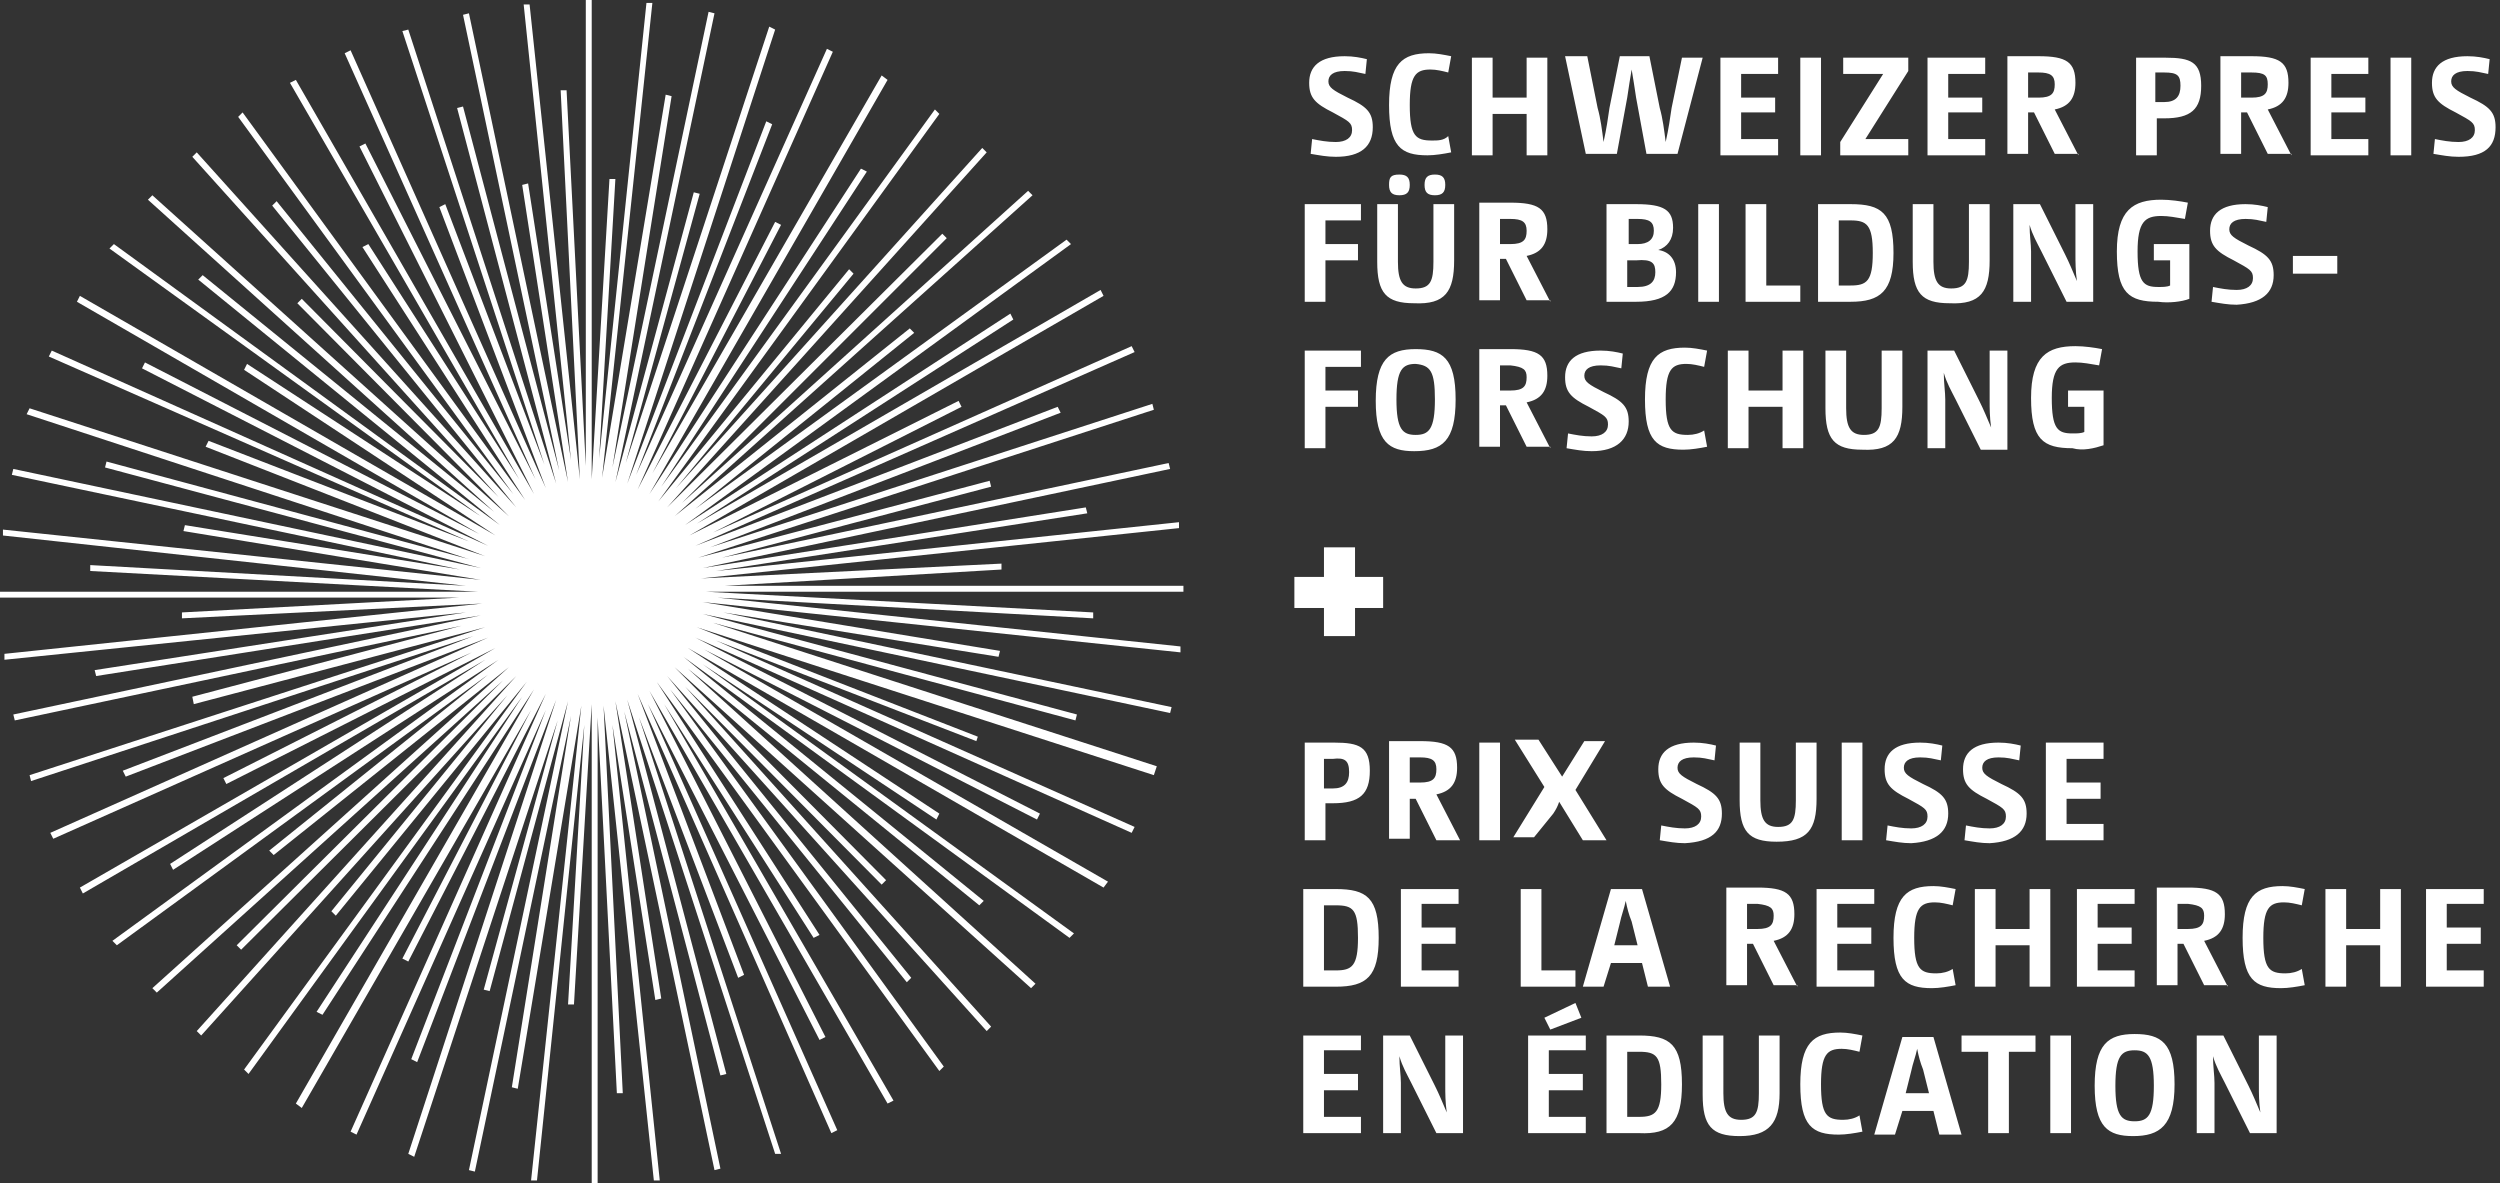 <?xml version="1.0" encoding="utf-8"?>
<!-- Generator: Adobe Illustrator 22.1.0, SVG Export Plug-In . SVG Version: 6.00 Build 0)  -->
<svg version="1.1" id="Ebene_1" xmlns="http://www.w3.org/2000/svg" xmlns:xlink="http://www.w3.org/1999/xlink" x="0px" y="0px"
	 viewBox="0 0 169 80" enable-background="new 0 0 169 80" xml:space="preserve">
<rect x="0" y="0" width="169" height="80" fill="#333333" stroke="none"/>
<g>
	<g>
		<path fill="#FFFFFF" d="M40,80l0-32.4l-1.2,20.3l-0.4,0L39.5,49l-3.2,30.8l-0.4,0l3.4-32.1L35,73.6l-0.4-0.1l4-25.1l-6.5,30.8
			l-0.4-0.1l6.7-31.7L33.1,67l-0.4-0.1l5-18.2L28,78.2L27.6,78l10-30.7l-9.4,24.5l-0.4-0.2L36.9,48L24.1,76.7l-0.4-0.2l13.2-29.6
			L27.6,65l-0.4-0.2L35.9,48L20.4,74.9L20,74.6l16.1-28l-14.3,22l-0.4-0.2l13.9-21.3L16.8,72.6l-0.3-0.3l19.1-26.2L22.7,61.9
			l-0.3-0.3L34.3,47L13.6,70l-0.3-0.3l21.6-24L16.3,64.2L16,63.9L34,46L10.6,67.1l-0.3-0.3l24.1-21.7L18.5,57.8l-0.3-0.3L33,45.6
			L7.9,63.9l-0.3-0.3l26.1-19l-22,14.2l-0.2-0.4l21.3-13.8L5.6,60.4L5.4,60l28.1-16.2l-18.2,9.2l-0.2-0.4l16.8-8.5L3.6,56.7
			l-0.2-0.4L33,43.1L8.5,52.5l-0.2-0.4L32,43L2.1,52.8L2,52.4l30.8-10l-19.7,5.2L13,47.1l18.2-4.8L1,48.7l-0.1-0.4l31.6-6.7
			L6.5,45.7l-0.1-0.4l25.1-3.9L0.3,44.6l0-0.4l32.3-3.4l-20.3,1l0-0.4L31,40.4H0V40h32.3L6.1,38.6l0-0.4l25.4,1.4L0.2,36.2l0-0.4
			l32.3,3.4l-20.1-3.3l0.1-0.4l18.6,3L0.8,32.1l0.1-0.4l31.6,6.7L7.1,31.6l0.1-0.4l24.5,6.6L1.8,28L2,27.6l30.8,10l-18.9-7.4
			l0.2-0.4l17.6,6.8L3.3,24.1l0.2-0.4L33,36.9L9.6,24.9l0.2-0.4l22.6,11.6L5.2,20.4L5.4,20l28.1,16.2l-17-11.2l0.2-0.4l15.8,10.3
			L7.4,16.8l0.3-0.3l26.1,19L13.4,18.9l0.3-0.3l19.7,16L10,13.5l0.3-0.3l24.1,21.7L20.1,20.5l0.3-0.3l13.3,13.4l-20.7-23l0.3-0.3
			l21.6,24L18.4,13.9l0.3-0.3l16,19.8L16.1,7.9l0.3-0.3l19.1,26.2l-11-17.1l0.4-0.2l10.2,15.9L19.6,5.6L20,5.4l16.1,28L24.3,9.9
			l0.4-0.2l11.5,22.7L23.3,3.6l0.4-0.2l13.2,29.6l-7.2-19l0.4-0.2l6.7,17.6L27.2,2.1L27.6,2l10,30.7L30.9,7.3l0.4-0.1l6.5,24.6
			L31.3,1l0.4-0.1l6.7,31.7l-3.1-20.1l0.4-0.1l2.9,18.7L35.4,0.3l0.4,0l3.4,32.1L37.9,6.1l0.4,0l1.3,25.4l0-31.5H40l0,32.4l1.2-20.3
			l0.4,0L40.5,31l3.2-30.8l0.4,0l-3.4,32.1L45,6.4l0.4,0.1l-4,25.1l6.5-30.8l0.4,0.1l-6.7,31.7L46.9,13l0.4,0.1l-5,18.2L52,1.8
			L52.4,2l-10,30.7l9.4-24.5l0.4,0.2l-9.2,23.7L55.9,3.3l0.4,0.2L43.1,33.1L52.4,15l0.4,0.2L44.1,32L59.6,5.1L60,5.4l-16.1,28
			l14.3-22l0.4,0.2L44.7,32.9L63.2,7.4l0.3,0.3L44.5,33.9l12.9-15.7l0.3,0.3L45.7,33l20.7-23l0.3,0.3l-21.6,24l18.6-18.5l0.3,0.3
			L46.1,34l23.4-21.1l0.3,0.3L45.6,34.9l15.9-12.7l0.3,0.3L47,34.4l25.1-18.2l0.3,0.3l-26.1,19l22-14.3l0.2,0.4L47.1,35.4l27.3-15.8
			l0.2,0.4L46.6,36.2l18.2-9.1l0.2,0.4l-16.8,8.5l28.3-12.6l0.2,0.4L47,36.9l24.5-9.4l0.2,0.4L48,37l29.9-9.7l0.1,0.4l-30.8,10
			l19.7-5.2l0.1,0.4l-18.2,4.8L79,31.3l0.1,0.4l-31.6,6.7l25.9-4.1l0.1,0.4l-25.1,3.9l31.3-3.3l0,0.4l-32.3,3.4l20.3-1l0,0.4
			L49,39.6h31V40H47.7l26.2,1.4l0,0.4l-25.4-1.4l31.3,3.3l0,0.4l-32.3-3.4l20.1,3.3l-0.1,0.4l-18.6-3l30.3,6.4l-0.1,0.4l-31.6-6.7
			l25.3,6.8l-0.1,0.4l-24.5-6.6l30,9.7L78,52.4l-30.9-10l19,7.4L66,50.1l-17.6-6.8l28.3,12.6l-0.2,0.4L47,43.1l23.3,11.9l-0.2,0.4
			L47.6,43.9l27.3,15.7L74.6,60L46.5,43.8l17,11.2l-0.2,0.4L47.5,44.9l25.1,18.2l-0.3,0.3l-26.1-19l20.3,16.5l-0.3,0.3l-19.7-16
			L70,66.5l-0.3,0.3L45.6,45.1l14.3,14.4l-0.3,0.3L46.3,46.4l20.7,23l-0.3,0.3l-21.6-24l16.5,20.4l-0.3,0.3l-16-19.8l18.5,25.5
			l-0.3,0.3L44.4,46.1l11,17.1l-0.4,0.2L44.9,47.6l15.5,26.8L60,74.6L43.9,46.7l11.9,23.4l-0.4,0.2L43.8,47.6l12.8,28.8l-0.4,0.2
			L43.1,46.9l7.2,19l-0.4,0.2l-6.7-17.6l9.6,29.5L52.4,78l-10-30.7l6.7,25.3l-0.4,0.1l-6.5-24.6L48.7,79l-0.4,0.1l-6.7-31.7
			l3.1,20.1l-0.4,0.1l-2.9-18.6l3.2,30.8l-0.4,0l-3.4-32.1l1.3,26.2l-0.4,0l-1.3-25.4l0,31.5H40z M40,40.1L40,40.1L40,40.1l0.1-0.1
			L40,40.1l0-0.1l0,0l0,0L40,40.1L40,40.1z"/>
	</g>
	<polygon fill="#FFFFFF" points="93.5,39 91.6,39 91.6,37 89.5,37 89.5,39 87.5,39 87.5,41.1 89.5,41.1 89.5,43 91.6,43 91.6,41.1 
		93.5,41.1 	"/>
	<g>
		<path fill="#FFFFFF" d="M153.9,70h-1.2v3.4c0,0.5,0,1.1,0.1,1.8l0,0c-0.3-0.7-0.5-1.2-0.8-1.8l-1.7-3.4h-1.8v6.6h1.2v-3.4
			c0-0.5-0.1-1.1-0.1-1.8h0c0.2,0.7,0.5,1.2,0.8,1.8l1.7,3.4h1.8V70z M145.6,73.4c0,2-0.4,2.4-1.3,2.4c-0.9,0-1.3-0.4-1.3-2.4
			c0-2,0.4-2.4,1.3-2.4C145.2,71,145.6,71.4,145.6,73.4 M147,73.3c0-2.8-0.9-3.4-2.7-3.4c-1.8,0-2.7,0.7-2.7,3.5
			c0,2.8,0.9,3.4,2.6,3.4C146,76.8,147,76.1,147,73.3 M140,70h-1.4v6.6h1.4V70z M137.5,70h-4.9v1.1h1.8v5.5h1.4v-5.5h1.8V70z
			 M128.8,74l0.4-1.6c0.1-0.5,0.3-1,0.4-1.5h0c0.1,0.5,0.2,0.9,0.4,1.4l0.4,1.6H128.8z M132.6,76.7l-1.9-6.6h-2.1l-1.9,6.6h1.4
			l0.5-1.6h2.1l0.4,1.6H132.6z M124.6,75.7c-1.1,0-1.5-0.3-1.5-2.4c0-2,0.4-2.4,1.4-2.4c0.4,0,0.8,0.1,1.2,0.2l0.2-1.1
			c-0.5-0.1-1-0.2-1.5-0.2c-1.8,0-2.7,0.7-2.7,3.5c0,2.8,0.8,3.4,2.6,3.4c0.5,0,1.1-0.1,1.6-0.2l-0.2-1.1
			C125.4,75.6,125,75.7,124.6,75.7 M120.3,73.9V70h-1.4v3.9c0,1.3-0.2,1.8-1.2,1.8c-0.9,0-1.2-0.5-1.2-1.8V70h-1.4V74
			c0,2.1,0.6,2.8,2.5,2.8C119.6,76.8,120.3,75.9,120.3,73.9 M112.3,73.3c0,1.9-0.4,2.2-1.5,2.2h-0.8v-4.4h0.8
			C112,71.1,112.3,71.4,112.3,73.3 M113.7,73.3c0-2.7-0.8-3.3-2.9-3.3h-2.2v6.6h2.2C112.9,76.7,113.7,75.9,113.7,73.3 M106.9,68.8
			l-0.4-1l-2.1,1l0.4,0.8L106.9,68.8z M107.2,70h-3.9v6.6h3.9v-1.1h-2.5v-1.8h2.3v-1.1h-2.3v-1.6h2.5V70z M98.9,70h-1.2v3.4
			c0,0.5,0,1.1,0.1,1.8l0,0c-0.3-0.7-0.5-1.2-0.8-1.8L95.3,70h-1.8v6.6h1.2v-3.4c0-0.5-0.1-1.1-0.1-1.8h0c0.2,0.7,0.5,1.2,0.8,1.8
			l1.7,3.4h1.8V70z M92,70h-3.9v6.6H92v-1.1h-2.5v-1.8h2.3v-1.1h-2.3v-1.6H92V70z"/>
		<path fill="#FFFFFF" d="M167.9,60.1h-3.9v6.6h3.9v-1.1h-2.5v-1.8h2.3v-1.1h-2.3v-1.6h2.5V60.1z M162.3,66.7v-6.6h-1.4v2.7h-2.3
			v-2.7h-1.4v6.6h1.4v-2.8h2.3v2.8H162.3z M154.5,65.8c-1.1,0-1.5-0.3-1.5-2.4c0-2,0.4-2.4,1.4-2.4c0.4,0,0.8,0.1,1.2,0.2l0.2-1.1
			c-0.5-0.1-1-0.2-1.5-0.2c-1.8,0-2.7,0.7-2.7,3.5c0,2.8,0.8,3.4,2.6,3.4c0.5,0,1.1-0.1,1.6-0.2l-0.2-1.1
			C155.3,65.7,154.9,65.8,154.5,65.8 M149,61.9c0,0.6-0.2,0.9-1.1,0.9h-0.7v-1.7h0.7C148.8,61.2,149,61.4,149,61.9 M150.6,66.7
			l-1.6-3.1c1-0.2,1.4-0.8,1.4-1.8c0-1.4-0.6-1.8-2.5-1.8h-2.1v6.6h1.4v-2.8h0.4l1.4,2.8H150.6z M144.3,60.1h-3.9v6.6h3.9v-1.1h-2.5
			v-1.8h2.3v-1.1h-2.3v-1.6h2.5V60.1z M138.6,66.7v-6.6h-1.4v2.7h-2.3v-2.7h-1.4v6.6h1.4v-2.8h2.3v2.8H138.6z M130.9,65.8
			c-1.1,0-1.5-0.3-1.5-2.4c0-2,0.4-2.4,1.4-2.4c0.4,0,0.8,0.1,1.2,0.2l0.2-1.1c-0.5-0.1-1-0.2-1.5-0.2c-1.8,0-2.7,0.7-2.7,3.5
			c0,2.8,0.8,3.4,2.6,3.4c0.5,0,1.1-0.1,1.6-0.2l-0.2-1.1C131.7,65.7,131.3,65.8,130.9,65.8 M126.7,60.1h-3.9v6.6h3.9v-1.1h-2.5
			v-1.8h2.3v-1.1h-2.3v-1.6h2.5V60.1z M119.9,61.9c0,0.6-0.2,0.9-1.1,0.9h-0.7v-1.7h0.7C119.7,61.2,119.9,61.4,119.9,61.9
			 M121.5,66.7l-1.6-3.1c1-0.2,1.4-0.8,1.4-1.8c0-1.4-0.6-1.8-2.5-1.8h-2.1v6.6h1.4v-2.8h0.4l1.4,2.8H121.5z M109.1,64l0.4-1.6
			c0.1-0.5,0.3-1,0.4-1.5h0c0.1,0.5,0.2,0.9,0.4,1.4l0.4,1.6H109.1z M112.9,66.7l-1.9-6.6h-2.1l-1.9,6.6h1.4l0.5-1.6h2.1l0.4,1.6
			H112.9z M106.5,66.7v-1.1h-2.3v-5.5h-1.4v6.6H106.5z M98.6,60.1h-3.9v6.6h3.9v-1.1h-2.5v-1.8h2.3v-1.1h-2.3v-1.6h2.5V60.1z
			 M91.8,63.4c0,1.9-0.4,2.2-1.5,2.2h-0.8v-4.4h0.8C91.5,61.2,91.8,61.5,91.8,63.4 M93.2,63.4c0-2.7-0.8-3.3-2.9-3.3h-2.2v6.6h2.2
			C92.4,66.7,93.2,66,93.2,63.4"/>
		<path fill="#FFFFFF" d="M142.2,50.2h-3.9v6.6h3.9v-1.1h-2.5V54h2.3v-1.1h-2.3v-1.6h2.5V50.2z M137,55c0-1-0.4-1.4-1.7-2
			c-1-0.5-1.3-0.7-1.3-1.1c0-0.4,0.3-0.7,1.1-0.7c0.6,0,0.9,0.1,1.4,0.2l0.1-1c-0.4-0.1-0.9-0.2-1.5-0.2c-1.7,0-2.4,0.7-2.4,1.8
			c0,1,0.4,1.4,1.6,2c1.1,0.6,1.3,0.7,1.3,1.2c0,0.5-0.4,0.8-1.1,0.8c-0.6,0-1.1-0.1-1.6-0.2l-0.1,1c0.6,0.1,1.1,0.2,1.7,0.2
			C136.2,56.9,137,56.2,137,55 M131.7,55c0-1-0.4-1.4-1.7-2c-1-0.5-1.3-0.7-1.3-1.1c0-0.4,0.3-0.7,1.1-0.7c0.6,0,0.9,0.1,1.4,0.2
			l0.1-1c-0.4-0.1-0.9-0.2-1.5-0.2c-1.7,0-2.4,0.7-2.4,1.8c0,1,0.4,1.4,1.6,2c1.1,0.6,1.3,0.7,1.3,1.2c0,0.5-0.4,0.8-1.1,0.8
			c-0.6,0-1.1-0.1-1.6-0.2l-0.1,1c0.6,0.1,1.1,0.2,1.7,0.2C130.9,56.9,131.7,56.2,131.7,55 M125.9,50.2h-1.4v6.6h1.4V50.2z
			 M122.8,54v-3.8h-1.4v3.9c0,1.3-0.2,1.8-1.2,1.8c-0.9,0-1.2-0.5-1.2-1.8v-3.9h-1.4v3.9c0,2.1,0.6,2.8,2.5,2.8
			C122.2,56.9,122.8,56.1,122.8,54 M116.4,55c0-1-0.4-1.4-1.7-2c-1-0.5-1.3-0.7-1.3-1.1c0-0.4,0.3-0.7,1.1-0.7
			c0.6,0,0.9,0.1,1.4,0.2l0.1-1c-0.4-0.1-0.9-0.2-1.5-0.2c-1.7,0-2.4,0.7-2.4,1.8c0,1,0.4,1.4,1.6,2c1.1,0.6,1.3,0.7,1.3,1.2
			c0,0.5-0.4,0.8-1.1,0.8c-0.6,0-1.1-0.1-1.6-0.2l-0.1,1c0.6,0.1,1.1,0.2,1.7,0.2C115.7,56.9,116.4,56.2,116.4,55 M108.6,56.8
			l-2.1-3.4l2-3.3h-1.4l-1,1.6c-0.2,0.3-0.3,0.5-0.5,0.8l0,0l-1.6-2.5h-1.6l2,3.2l-2.1,3.4h1.4L105,55c0.2-0.3,0.3-0.5,0.4-0.8l0,0
			l1.6,2.6H108.6z M101.4,50.2H100v6.6h1.4V50.2z M97.1,52c0,0.6-0.2,0.9-1.1,0.9h-0.7v-1.7H96C96.8,51.2,97.1,51.4,97.1,52
			 M98.7,56.8l-1.6-3.1c1-0.2,1.4-0.8,1.4-1.8c0-1.4-0.6-1.8-2.5-1.8h-2.1v6.6h1.4V54h0.4l1.4,2.8H98.7z M91.2,52.2
			c0,0.7-0.3,1.1-1.1,1.1h-0.6v-2h0.6C90.9,51.2,91.2,51.4,91.2,52.2 M92.6,52.1c0-1.6-0.7-1.9-2.4-1.9h-2v6.6h1.4v-2.5h0.5
			C91.9,54.3,92.6,53.7,92.6,52.1"/>
		<path fill="#FFFFFF" d="M142.2,30.1v-3.7h-2.4v1.1h1.1v1.7c-0.2,0.1-0.5,0.1-0.8,0.1c-1,0-1.4-0.3-1.4-2.4c0-2,0.5-2.4,1.6-2.4
			c0.5,0,1,0.1,1.6,0.2l0.2-1.1c-0.5-0.1-1.2-0.2-1.8-0.2c-1.9,0-3,0.7-3,3.5c0,2.8,0.8,3.4,2.8,3.4
			C140.8,30.5,141.6,30.3,142.2,30.1 M135.7,23.7h-1.2v3.4c0,0.5,0,1.1,0.1,1.8l0,0c-0.3-0.7-0.5-1.2-0.8-1.8l-1.7-3.4h-1.8v6.6h1.2
			V27c0-0.5-0.1-1.1-0.1-1.8h0c0.2,0.7,0.5,1.2,0.8,1.8l1.7,3.4h1.8V23.7z M128.6,27.5v-3.8h-1.4v3.9c0,1.3-0.2,1.8-1.2,1.8
			c-0.9,0-1.2-0.5-1.2-1.8v-3.9h-1.4v3.9c0,2.1,0.6,2.8,2.5,2.8C128,30.5,128.6,29.6,128.6,27.5 M121.9,30.3v-6.6h-1.4v2.7h-2.3
			v-2.7h-1.4v6.6h1.4v-2.8h2.3v2.8H121.9z M114.1,29.4c-1.1,0-1.5-0.3-1.5-2.4c0-2,0.4-2.4,1.4-2.4c0.4,0,0.8,0.1,1.2,0.2l0.2-1.1
			c-0.5-0.1-1-0.2-1.5-0.2c-1.8,0-2.7,0.7-2.7,3.5c0,2.8,0.8,3.4,2.6,3.4c0.5,0,1.1-0.1,1.6-0.2l-0.2-1.1
			C114.9,29.3,114.5,29.4,114.1,29.4 M110.1,28.5c0-1-0.4-1.4-1.7-2c-1-0.5-1.3-0.7-1.3-1.1c0-0.4,0.3-0.7,1.1-0.7
			c0.6,0,0.9,0.1,1.4,0.2l0.1-1c-0.4-0.1-0.9-0.2-1.5-0.2c-1.7,0-2.4,0.7-2.4,1.8c0,1,0.4,1.4,1.6,2c1.1,0.6,1.3,0.7,1.3,1.2
			c0,0.5-0.4,0.8-1.1,0.8c-0.6,0-1.1-0.1-1.6-0.2l-0.1,1c0.6,0.1,1.1,0.2,1.7,0.2C109.3,30.5,110.1,29.7,110.1,28.5 M103.2,25.5
			c0,0.6-0.2,0.9-1.1,0.9h-0.7v-1.7h0.7C103,24.8,103.2,25,103.2,25.5 M104.8,30.3l-1.6-3.1c1-0.2,1.4-0.8,1.4-1.8
			c0-1.4-0.6-1.8-2.5-1.8H100v6.6h1.4v-2.8h0.4l1.4,2.8H104.8z M97,27c0,2-0.4,2.4-1.3,2.4c-0.9,0-1.3-0.4-1.3-2.4
			c0-2,0.4-2.4,1.3-2.4C96.7,24.7,97,25.1,97,27 M98.4,27c0-2.8-0.9-3.4-2.7-3.4S93,24.3,93,27.1c0,2.8,0.9,3.4,2.6,3.4
			C97.5,30.5,98.4,29.8,98.4,27 M92,24.8v-1.1h-3.8v6.6h1.4v-2.8h2.2v-1.1h-2.2v-1.6H92z"/>
		<path fill="#FFFFFF" d="M158,17.3h-3v1.2h3V17.3z M153.7,18.6c0-1-0.4-1.4-1.7-2c-1-0.5-1.3-0.7-1.3-1.1c0-0.4,0.3-0.7,1.1-0.7
			c0.6,0,0.9,0.1,1.4,0.2l0.1-1c-0.4-0.1-0.9-0.2-1.5-0.2c-1.7,0-2.4,0.7-2.4,1.8c0,1,0.4,1.4,1.6,2c1.1,0.6,1.3,0.7,1.3,1.2
			c0,0.5-0.4,0.8-1.1,0.8c-0.6,0-1.1-0.1-1.6-0.2l-0.1,1c0.6,0.1,1.1,0.2,1.7,0.2C152.9,20.5,153.7,19.8,153.7,18.6 M148,20.2v-3.7
			h-2.4v1.1h1.1v1.7c-0.2,0.1-0.5,0.1-0.8,0.1c-1,0-1.4-0.3-1.4-2.4c0-2,0.5-2.4,1.6-2.4c0.5,0,1,0.1,1.6,0.2l0.2-1.1
			c-0.5-0.1-1.2-0.2-1.8-0.2c-1.9,0-3,0.7-3,3.5c0,2.8,0.8,3.4,2.8,3.4C146.6,20.5,147.5,20.4,148,20.2 M141.5,13.8h-1.2v3.4
			c0,0.5,0,1.1,0.1,1.8l0,0c-0.3-0.7-0.5-1.2-0.8-1.8l-1.7-3.4h-1.8v6.6h1.2v-3.4c0-0.5-0.1-1.1-0.1-1.8h0c0.2,0.7,0.5,1.2,0.8,1.8
			l1.7,3.4h1.8V13.8z M134.5,17.6v-3.8h-1.4v3.9c0,1.3-0.2,1.8-1.2,1.8c-0.9,0-1.2-0.5-1.2-1.8v-3.9h-1.4v3.9c0,2.1,0.6,2.8,2.5,2.8
			C133.9,20.6,134.5,19.7,134.5,17.6 M126.6,17.1c0,1.9-0.4,2.2-1.5,2.2h-0.8v-4.4h0.8C126.2,14.9,126.6,15.2,126.6,17.1 M128,17.1
			c0-2.7-0.8-3.3-2.9-3.3h-2.2v6.6h2.2C127.1,20.4,128,19.7,128,17.1 M121.7,20.4v-1.1h-2.3v-5.5H118v6.6H121.7z M116.2,13.8h-1.4
			v6.6h1.4V13.8z M111.8,15.6c0,0.6-0.4,0.9-1.1,0.9h-0.6v-1.7h0.6C111.5,14.8,111.8,15,111.8,15.6 M111.9,18.4c0,0.6-0.3,1-1.2,1
			h-0.7v-1.8h0.6C111.7,17.5,111.9,17.8,111.9,18.4 M113.3,18.4c0-0.9-0.5-1.4-1.2-1.5c0.6-0.2,1-0.7,1-1.5c0-1.2-0.6-1.6-2.5-1.6
			h-2v6.6h2C112.6,20.4,113.3,19.7,113.3,18.4 M103.2,15.6c0,0.6-0.2,0.9-1.1,0.9h-0.7v-1.7h0.7C102.9,14.8,103.2,15,103.2,15.6
			 M104.8,20.4l-1.6-3.1c1-0.2,1.4-0.8,1.4-1.8c0-1.4-0.6-1.8-2.5-1.8H100v6.6h1.4v-2.8h0.4l1.4,2.8H104.8z M95.3,12.5
			c0-0.5-0.2-0.7-0.7-0.7c-0.6,0-0.7,0.2-0.7,0.7c0,0.5,0.2,0.7,0.7,0.7C95.1,13.2,95.3,13,95.3,12.5 M97.7,12.5
			c0-0.5-0.2-0.7-0.7-0.7c-0.5,0-0.7,0.2-0.7,0.7c0,0.5,0.2,0.7,0.7,0.7C97.5,13.2,97.7,13,97.7,12.5 M98.3,17.6v-3.8h-1.4v3.9
			c0,1.3-0.2,1.8-1.2,1.8c-0.9,0-1.2-0.5-1.2-1.8v-3.9h-1.4v3.9c0,2.1,0.6,2.8,2.5,2.8C97.7,20.6,98.3,19.7,98.3,17.6 M92,14.9v-1.1
			h-3.8v6.6h1.4v-2.8h2.2v-1.1h-2.2v-1.6H92z"/>
		<path fill="#FFFFFF" d="M168.7,8.6c0-1-0.4-1.4-1.7-2c-1-0.5-1.3-0.7-1.3-1.1c0-0.4,0.3-0.7,1.1-0.7c0.6,0,0.9,0.1,1.4,0.2l0.1-1
			c-0.4-0.1-0.9-0.2-1.5-0.2c-1.7,0-2.4,0.7-2.4,1.8c0,1,0.4,1.4,1.6,2c1.1,0.6,1.3,0.7,1.3,1.2c0,0.5-0.4,0.8-1.1,0.8
			c-0.6,0-1.1-0.1-1.6-0.2l-0.1,1c0.6,0.1,1.1,0.2,1.7,0.2C168,10.6,168.7,9.9,168.7,8.6 M163,3.9h-1.4v6.6h1.4V3.9z M160.1,3.9
			h-3.9v6.6h3.9V9.4h-2.5V7.6h2.3V6.6h-2.3V5h2.5V3.9z M153.3,5.7c0,0.6-0.2,0.9-1.1,0.9h-0.7V4.9h0.7
			C153.1,4.9,153.3,5.1,153.3,5.7 M154.9,10.5l-1.6-3.1c1-0.2,1.4-0.8,1.4-1.8c0-1.4-0.6-1.8-2.5-1.8h-2.1v6.6h1.4V7.6h0.4l1.4,2.8
			H154.9z M147.4,5.8c0,0.7-0.3,1.1-1.1,1.1h-0.6v-2h0.6C147.2,4.9,147.4,5.1,147.4,5.8 M148.8,5.8c0-1.6-0.7-1.9-2.4-1.9h-2v6.6
			h1.4V8h0.5C148.1,8,148.8,7.4,148.8,5.8 M138.9,5.7c0,0.6-0.2,0.9-1.1,0.9h-0.7V4.9h0.7C138.6,4.9,138.9,5.1,138.9,5.7
			 M140.5,10.5l-1.6-3.1c1-0.2,1.4-0.8,1.4-1.8c0-1.4-0.6-1.8-2.5-1.8h-2.1v6.6h1.4V7.6h0.4l1.4,2.8H140.5z M134.2,3.9h-3.9v6.6h3.9
			V9.4h-2.5V7.6h2.3V6.6h-2.3V5h2.5V3.9z M129,10.5V9.4h-2.9l2.9-4.6V3.9h-4.4V5h2.7l-2.9,4.6v0.9H129z M123.1,3.9h-1.4v6.6h1.4V3.9
			z M120.2,3.9h-3.9v6.6h3.9V9.4h-2.5V7.6h2.3V6.6h-2.3V5h2.5V3.9z M115.1,3.9h-1.4L113,7.3c-0.1,0.7-0.2,1.4-0.4,2.3h0
			c-0.1-0.8-0.2-1.6-0.4-2.3l-0.7-3.5h-2l-0.7,3.5c-0.1,0.7-0.2,1.4-0.4,2.3h0c-0.1-0.8-0.2-1.6-0.4-2.3l-0.7-3.5h-1.5l1.4,6.6h2.1
			l0.7-3.8c0.1-0.7,0.2-1.3,0.3-1.9h0c0.1,0.6,0.2,1.2,0.3,1.9l0.7,3.8h2.1L115.1,3.9z M104.6,10.5V3.9h-1.4v2.7h-2.3V3.9h-1.4v6.6
			h1.4V7.7h2.3v2.8H104.6z M96.8,9.5c-1.1,0-1.5-0.3-1.5-2.4c0-2,0.4-2.4,1.4-2.4c0.4,0,0.8,0.1,1.2,0.2l0.2-1.1
			c-0.5-0.1-1-0.2-1.5-0.2c-1.8,0-2.7,0.7-2.7,3.5c0,2.8,0.8,3.4,2.6,3.4c0.5,0,1.1-0.1,1.6-0.2l-0.2-1.1
			C97.6,9.5,97.2,9.5,96.8,9.5 M92.8,8.6c0-1-0.4-1.4-1.7-2c-1-0.5-1.3-0.7-1.3-1.1c0-0.4,0.3-0.7,1.1-0.7c0.6,0,0.9,0.1,1.4,0.2
			l0.1-1c-0.4-0.1-0.9-0.2-1.5-0.2c-1.7,0-2.4,0.7-2.4,1.8c0,1,0.4,1.4,1.6,2c1.1,0.6,1.3,0.7,1.3,1.2c0,0.5-0.4,0.8-1.1,0.8
			c-0.6,0-1.1-0.1-1.6-0.2l-0.1,1c0.6,0.1,1.1,0.2,1.7,0.2C92,10.6,92.8,9.9,92.8,8.6"/>
	</g>
</g>
</svg>
